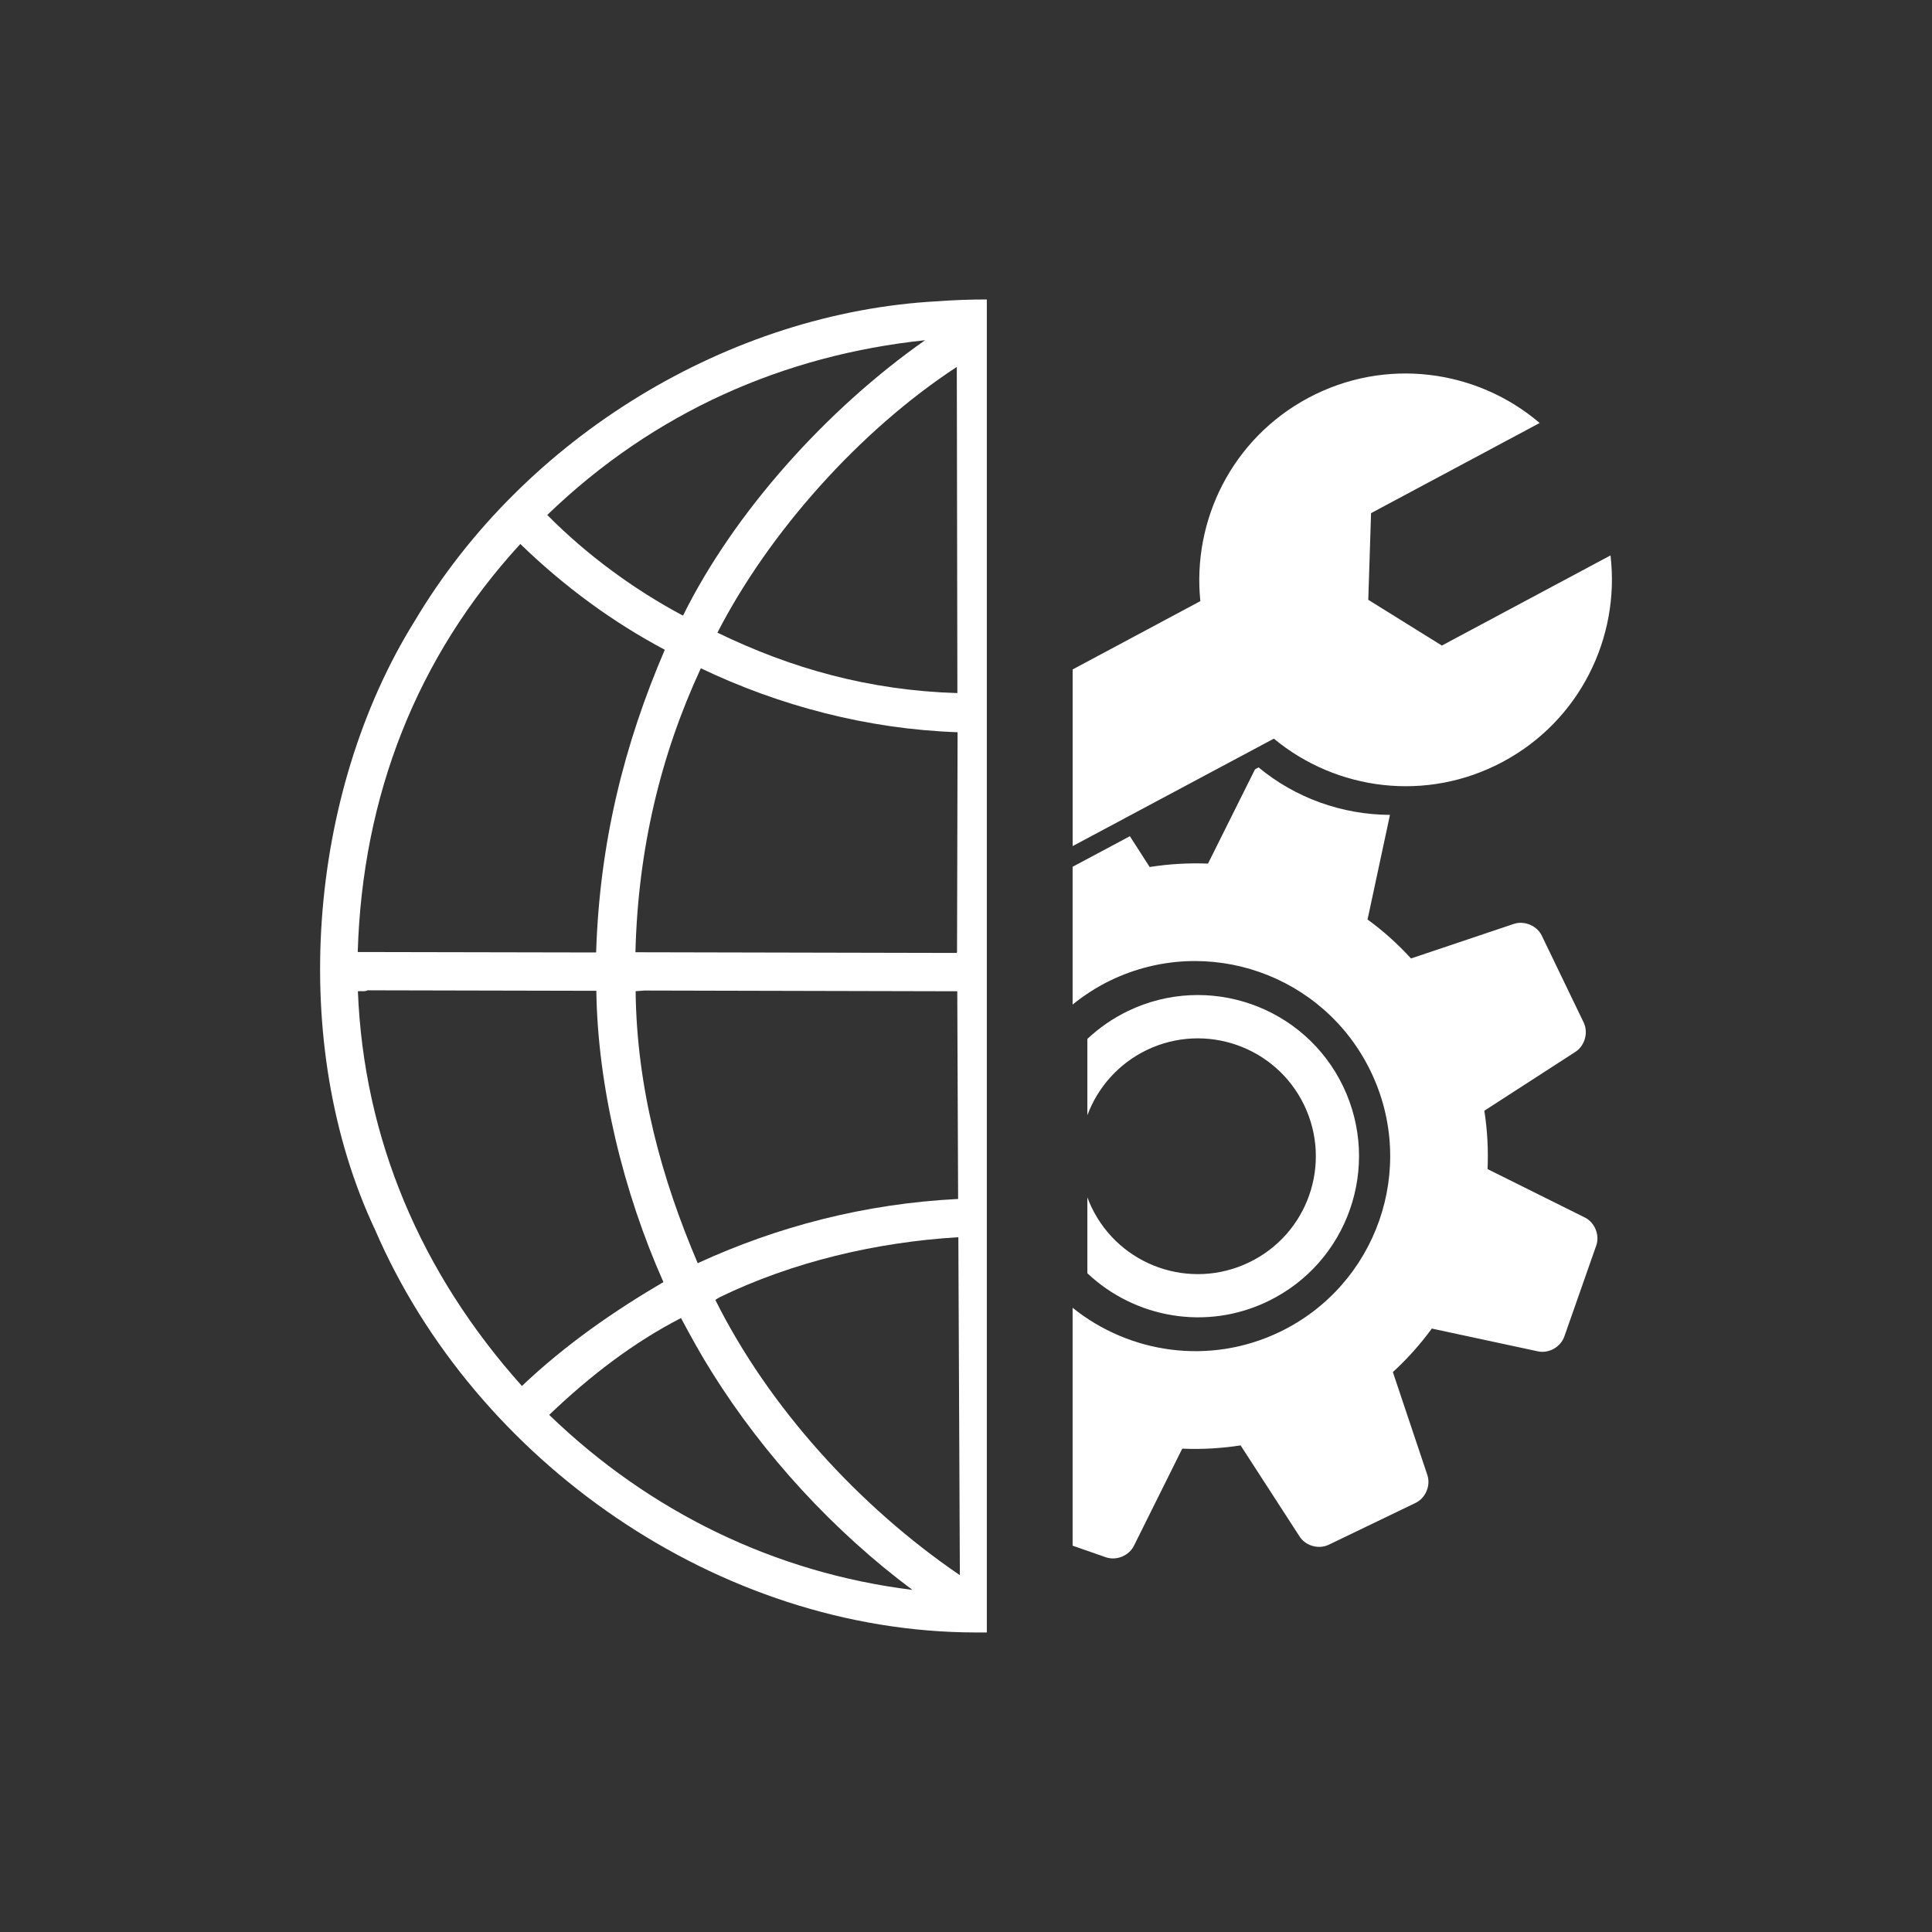 <?xml version="1.0" encoding="utf-8"?>
<!-- Generator: Adobe Illustrator 15.0.0, SVG Export Plug-In  -->
<!DOCTYPE svg PUBLIC "-//W3C//DTD SVG 1.1//EN" "http://www.w3.org/Graphics/SVG/1.1/DTD/svg11.dtd">
<svg version="1.1"
	 xmlns="http://www.w3.org/2000/svg" xmlns:xlink="http://www.w3.org/1999/xlink" xmlns:a="http://ns.adobe.com/AdobeSVGViewerExtensions/3.0/"
	 x="0px" y="0px" width="50px" height="50px" viewBox="-8.284 -7.75 50 50" enable-background="new -8.284 -7.75 50 50"
	 xml:space="preserve">
<rect x="-8.284" y="-7.75" width="50" height="50" fill="#333333" stroke="none"/>
<defs>
</defs>
<path fill="#FFFFFF" d="M16.965,34.498c0.097,0.004,0.192-0.002,0.29,0V0c-0.426,0-0.852,0.015-1.281,0.047
	C10.608,0.335,5.288,3.542,2.448,8.322c-2.778,4.46-3.292,10.945-1.024,15.757C4.004,30.062,10.305,34.488,16.965,34.498z
	 M5.929,28.867c1.06-1.013,2.184-1.875,3.411-2.506c0.263,0.491,0.507,0.936,0.801,1.404c1.336,2.137,3.148,4.111,5.188,5.631
	C11.78,32.958,8.533,31.382,5.929,28.867z M0.978,17.903c0.086-0.009,0.181,0.015,0.251-0.024l5.92,0.013
	c0.034,2.479,0.702,5.216,1.736,7.538c-1.272,0.746-2.523,1.609-3.662,2.689C2.602,25.191,1.13,21.716,0.978,17.903z M5.182,6.328
	C6.32,7.432,7.579,8.354,8.921,9.066C7.868,11.513,7.233,14.06,7.144,16.9l-6.17-0.012C1.096,12.846,2.5,9.25,5.182,6.328z
	 M15.657,1.055c-2.532,1.774-4.939,4.446-6.265,7.128C8.126,7.509,6.899,6.61,5.879,5.577C8.648,2.905,12.016,1.438,15.657,1.055z
	 M16.493,10.187c-2.278-0.068-4.299-0.636-6.21-1.564c1.33-2.588,3.673-5.227,6.195-6.877L16.493,10.187z M16.498,11.28
	l-0.014,5.617l-0.017,0.015l-8.306-0.018c0.066-2.652,0.647-5.096,1.693-7.349c2.038,0.974,4.31,1.573,6.644,1.655L16.498,11.28z
	 M16.512,23.279c-2.426,0.122-4.685,0.717-6.739,1.662c-0.932-2.182-1.58-4.527-1.607-7.039l0.227-0.017l8.097,0.019L16.512,23.279z
	 M16.557,33.015c-2.607-1.775-4.944-4.346-6.329-7.125l0.117-0.07c1.887-0.914,4.044-1.423,6.173-1.551L16.557,33.015z"/>
<path fill="#FFFFFF" d="M24.683,11.366l-5.207,2.781V9.575l3.305-1.768c-0.215-2.094,0.824-4.207,2.794-5.26
	c1.995-1.066,4.364-0.737,5.987,0.65L27.199,5.53l-0.072,2.243l1.904,1.184l4.365-2.333c0.25,2.12-0.791,4.275-2.788,5.342
	C28.636,13.021,26.304,12.709,24.683,11.366z M24.526,25.929c2.074-0.999,2.947-3.49,1.948-5.568
	c-0.998-2.072-3.49-2.944-5.564-1.947c-0.397,0.191-0.746,0.436-1.053,0.723v1.975c0.267-0.715,0.799-1.331,1.538-1.688
	c1.518-0.729,3.341-0.091,4.073,1.427c0.73,1.52,0.092,3.342-1.428,4.07c-1.519,0.732-3.342,0.094-4.073-1.424
	c-0.042-0.084-0.077-0.172-0.11-0.26v1.965C21.078,26.354,22.925,26.701,24.526,25.929z M21.06,32.259l1.252-2.518
	c0.502,0.022,1.008-0.007,1.511-0.084l1.526,2.357c0.155,0.244,0.494,0.338,0.752,0.215l2.25-1.084
	c0.259-0.125,0.396-0.449,0.305-0.721l-0.893-2.665c0.375-0.343,0.713-0.721,1.008-1.126l2.747,0.59
	c0.282,0.061,0.587-0.113,0.683-0.385l0.826-2.355c0.095-0.27-0.039-0.598-0.297-0.725l-2.516-1.252
	c0.021-0.502-0.004-1.006-0.084-1.51l2.359-1.525c0.241-0.156,0.336-0.495,0.215-0.753l-1.086-2.252
	c-0.123-0.258-0.448-0.395-0.719-0.307l-2.666,0.896c-0.344-0.376-0.72-0.715-1.125-1.008l0.58-2.708
	c-1.234-0.006-2.443-0.434-3.4-1.229l-0.093,0.051l-1.216,2.439c-0.5-0.02-1.004,0.009-1.51,0.088l-0.512-0.797l-1.482,0.791v3.566
	c0.297-0.24,0.626-0.454,0.98-0.625c2.514-1.211,5.529-0.152,6.738,2.36c1.21,2.514,0.154,5.527-2.359,6.738
	c-1.814,0.871-3.887,0.558-5.359-0.626v6.157l0.858,0.299C20.607,32.647,20.931,32.513,21.06,32.259z"/>
</svg>
